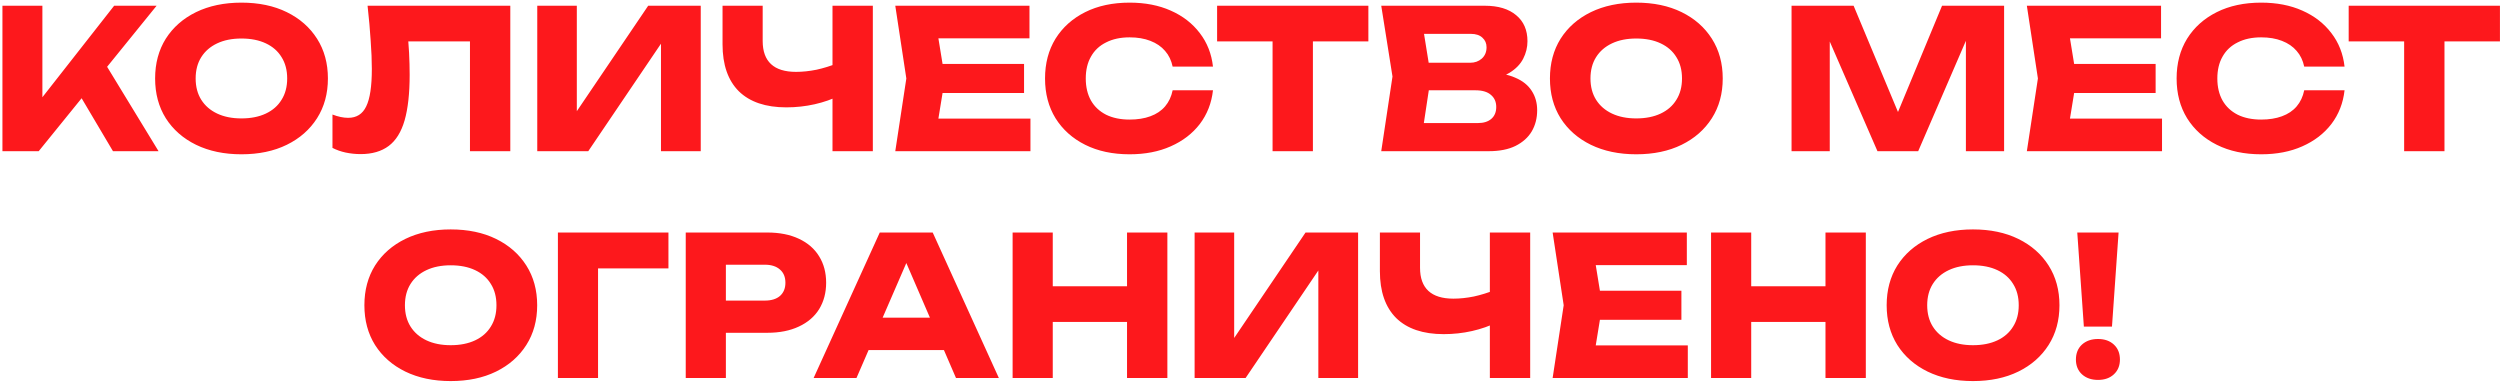 <?xml version="1.0" encoding="UTF-8"?> <svg xmlns="http://www.w3.org/2000/svg" width="926" height="142" viewBox="0 0 926 142" fill="none"><path d="M0.902 56V2.126H15.7V44.148L11.749 41.059L42.277 2.126H58.008L14.335 56H0.902ZM26.618 30.284L37.536 21.233L58.727 56H41.846L26.618 30.284ZM89.421 57.149C83.052 57.149 77.449 55.976 72.613 53.63C67.824 51.283 64.089 48.003 61.407 43.789C58.773 39.575 57.456 34.666 57.456 29.063C57.456 23.46 58.773 18.552 61.407 14.338C64.089 10.123 67.824 6.843 72.613 4.497C77.449 2.15 83.052 0.977 89.421 0.977C95.838 0.977 101.441 2.15 106.23 4.497C111.019 6.843 114.754 10.123 117.436 14.338C120.117 18.552 121.458 23.46 121.458 29.063C121.458 34.666 120.117 39.575 117.436 43.789C114.754 48.003 111.019 51.283 106.23 53.63C101.441 55.976 95.838 57.149 89.421 57.149ZM89.421 43.86C92.917 43.86 95.934 43.262 98.472 42.065C101.01 40.867 102.95 39.167 104.29 36.965C105.679 34.762 106.373 32.128 106.373 29.063C106.373 25.998 105.679 23.364 104.29 21.162C102.95 18.959 101.01 17.259 98.472 16.062C95.934 14.864 92.917 14.266 89.421 14.266C85.973 14.266 82.98 14.864 80.442 16.062C77.904 17.259 75.941 18.959 74.552 21.162C73.163 23.364 72.469 25.998 72.469 29.063C72.469 32.128 73.163 34.762 74.552 36.965C75.941 39.167 77.904 40.867 80.442 42.065C82.98 43.262 85.973 43.86 89.421 43.86ZM136.148 2.126H189.016V56H174.075V8.591L180.827 15.343H144.48L150.73 10.387C151.113 13.547 151.376 16.588 151.52 19.509C151.663 22.383 151.735 25.112 151.735 27.698C151.735 34.594 151.113 40.221 149.868 44.579C148.623 48.889 146.659 52.049 143.977 54.06C141.296 56.072 137.824 57.078 133.562 57.078C131.694 57.078 129.85 56.886 128.031 56.503C126.259 56.12 124.631 55.545 123.146 54.779V42.424C125.253 43.238 127.193 43.645 128.965 43.645C132.077 43.645 134.304 42.232 135.645 39.407C137.034 36.581 137.728 31.96 137.728 25.543C137.728 22.431 137.584 18.935 137.297 15.056C137.058 11.177 136.675 6.867 136.148 2.126ZM199 56V2.126H213.654V48.17L209.56 47.236L240.088 2.126H259.555V56H244.829V9.094L248.995 10.028L217.892 56H199ZM291.261 39.766C283.599 39.766 277.733 37.779 273.662 33.804C269.64 29.781 267.628 23.987 267.628 16.421V2.126H282.497V15.2C282.497 18.983 283.527 21.832 285.586 23.748C287.645 25.663 290.734 26.621 294.852 26.621C297.247 26.621 299.761 26.358 302.395 25.831C305.029 25.256 307.662 24.442 310.296 23.388L311.158 35.312C308.285 36.749 305.148 37.85 301.748 38.617C298.348 39.383 294.852 39.766 291.261 39.766ZM308.357 56V2.126H323.298V56H308.357ZM379.308 23.676V34.45H339.872V23.676H379.308ZM350.001 29.063L346.481 50.684L340.447 43.932H381.678V56H331.612L335.706 29.063L331.612 2.126H381.319V14.194H340.447L346.481 7.442L350.001 29.063ZM449.288 33.445C448.762 38.186 447.133 42.352 444.404 45.944C441.674 49.487 438.083 52.241 433.629 54.204C429.223 56.168 424.147 57.149 418.401 57.149C412.127 57.149 406.644 55.976 401.951 53.63C397.258 51.283 393.595 48.003 390.961 43.789C388.375 39.575 387.082 34.666 387.082 29.063C387.082 23.46 388.375 18.552 390.961 14.338C393.595 10.123 397.258 6.843 401.951 4.497C406.644 2.15 412.127 0.977 418.401 0.977C424.147 0.977 429.223 1.959 433.629 3.922C438.083 5.885 441.674 8.663 444.404 12.255C447.133 15.798 448.762 19.941 449.288 24.681H434.347C433.868 22.383 432.935 20.443 431.546 18.863C430.157 17.235 428.337 15.99 426.087 15.128C423.884 14.266 421.322 13.835 418.401 13.835C415.049 13.835 412.151 14.457 409.709 15.702C407.267 16.9 405.399 18.648 404.106 20.946C402.813 23.197 402.167 25.902 402.167 29.063C402.167 32.224 402.813 34.953 404.106 37.252C405.399 39.503 407.267 41.251 409.709 42.496C412.151 43.693 415.049 44.291 418.401 44.291C421.322 44.291 423.884 43.884 426.087 43.07C428.337 42.256 430.157 41.035 431.546 39.407C432.935 37.779 433.868 35.791 434.347 33.445H449.288ZM471.36 8.663H486.301V56H471.36V8.663ZM450.816 2.126H506.845V15.343H450.816V2.126ZM549.755 29.638L550.976 26.836C555.142 26.932 558.566 27.579 561.248 28.776C563.977 29.925 566.012 31.553 567.353 33.66C568.694 35.719 569.365 38.114 569.365 40.843C569.365 43.765 568.694 46.375 567.353 48.673C566.012 50.924 564.001 52.72 561.319 54.06C558.686 55.353 555.381 56 551.407 56H511.612L515.778 28.345L511.612 2.126H549.97C554.95 2.126 558.829 3.299 561.607 5.646C564.384 7.945 565.773 11.153 565.773 15.271C565.773 17.522 565.246 19.677 564.193 21.736C563.139 23.796 561.439 25.543 559.093 26.98C556.794 28.369 553.681 29.255 549.755 29.638ZM526.337 52.552L520.591 45.584H547.384C549.539 45.584 551.215 45.058 552.412 44.004C553.61 42.951 554.208 41.49 554.208 39.622C554.208 37.755 553.562 36.27 552.269 35.169C550.976 34.02 549.06 33.445 546.522 33.445H524.398V23.245H544.511C546.235 23.245 547.671 22.742 548.821 21.736C550.018 20.683 550.617 19.27 550.617 17.498C550.617 16.062 550.114 14.888 549.108 13.979C548.102 13.021 546.666 12.542 544.798 12.542H520.663L526.337 5.574L530.001 28.345L526.337 52.552ZM606.062 57.149C599.693 57.149 594.09 55.976 589.253 53.63C584.465 51.283 580.729 48.003 578.048 43.789C575.414 39.575 574.097 34.666 574.097 29.063C574.097 23.46 575.414 18.552 578.048 14.338C580.729 10.123 584.465 6.843 589.253 4.497C594.09 2.15 599.693 0.977 606.062 0.977C612.479 0.977 618.082 2.15 622.871 4.497C627.659 6.843 631.395 10.123 634.076 14.338C636.758 18.552 638.099 23.46 638.099 29.063C638.099 34.666 636.758 39.575 634.076 43.789C631.395 48.003 627.659 51.283 622.871 53.63C618.082 55.976 612.479 57.149 606.062 57.149ZM606.062 43.86C609.558 43.86 612.575 43.262 615.113 42.065C617.651 40.867 619.59 39.167 620.931 36.965C622.32 34.762 623.014 32.128 623.014 29.063C623.014 25.998 622.32 23.364 620.931 21.162C619.59 18.959 617.651 17.259 615.113 16.062C612.575 14.864 609.558 14.266 606.062 14.266C602.614 14.266 599.621 14.864 597.083 16.062C594.545 17.259 592.582 18.959 591.193 21.162C589.804 23.364 589.11 25.998 589.11 29.063C589.11 32.128 589.804 34.762 591.193 36.965C592.582 39.167 594.545 40.867 597.083 42.065C599.621 43.262 602.614 43.86 606.062 43.86ZM742.319 2.126V56H728.168V7.442L731.329 7.801L710.498 56H695.413L674.51 7.945L677.742 7.585V56H663.591V2.126H686.578L705.9 48.386H700.154L719.333 2.126H742.319ZM798.443 23.676V34.45H759.007V23.676H798.443ZM769.136 29.063L765.616 50.684L759.582 43.932H800.813V56H750.747L754.841 29.063L750.747 2.126H800.454V14.194H759.582L765.616 7.442L769.136 29.063ZM868.423 33.445C867.897 38.186 866.268 42.352 863.539 45.944C860.809 49.487 857.218 52.241 852.764 54.204C848.358 56.168 843.282 57.149 837.536 57.149C831.262 57.149 825.779 55.976 821.086 53.63C816.393 51.283 812.73 48.003 810.096 43.789C807.51 39.575 806.217 34.666 806.217 29.063C806.217 23.46 807.51 18.552 810.096 14.338C812.73 10.123 816.393 6.843 821.086 4.497C825.779 2.15 831.262 0.977 837.536 0.977C843.282 0.977 848.358 1.959 852.764 3.922C857.218 5.885 860.809 8.663 863.539 12.255C866.268 15.798 867.897 19.941 868.423 24.681H853.482C853.003 22.383 852.07 20.443 850.681 18.863C849.292 17.235 847.472 15.99 845.222 15.128C843.019 14.266 840.457 13.835 837.536 13.835C834.184 13.835 831.286 14.457 828.844 15.702C826.402 16.9 824.534 18.648 823.241 20.946C821.948 23.197 821.302 25.902 821.302 29.063C821.302 32.224 821.948 34.953 823.241 37.252C824.534 39.503 826.402 41.251 828.844 42.496C831.286 43.693 834.184 44.291 837.536 44.291C840.457 44.291 843.019 43.884 845.222 43.07C847.472 42.256 849.292 41.035 850.681 39.407C852.07 37.779 853.003 35.791 853.482 33.445H868.423ZM890.495 8.663H905.436V56H890.495V8.663ZM869.951 2.126H925.98V15.343H869.951V2.126ZM166.935 141.149C160.566 141.149 154.963 139.976 150.126 137.63C145.338 135.283 141.602 132.003 138.921 127.789C136.287 123.574 134.97 118.666 134.97 113.063C134.97 107.46 136.287 102.552 138.921 98.338C141.602 94.124 145.338 90.843 150.126 88.497C154.963 86.15 160.566 84.977 166.935 84.977C173.352 84.977 178.955 86.15 183.744 88.497C188.532 90.843 192.268 94.124 194.949 98.338C197.631 102.552 198.972 107.46 198.972 113.063C198.972 118.666 197.631 123.574 194.949 127.789C192.268 132.003 188.532 135.283 183.744 137.63C178.955 139.976 173.352 141.149 166.935 141.149ZM166.935 127.86C170.431 127.86 173.448 127.262 175.986 126.065C178.524 124.867 180.463 123.167 181.804 120.965C183.193 118.762 183.887 116.128 183.887 113.063C183.887 109.998 183.193 107.364 181.804 105.162C180.463 102.959 178.524 101.259 175.986 100.062C173.448 98.864 170.431 98.266 166.935 98.266C163.487 98.266 160.494 98.864 157.956 100.062C155.418 101.259 153.454 102.959 152.066 105.162C150.677 107.364 149.983 109.998 149.983 113.063C149.983 116.128 150.677 118.762 152.066 120.965C153.454 123.167 155.418 124.867 157.956 126.065C160.494 127.262 163.487 127.86 166.935 127.86ZM247.591 86.126V99.415H214.835L221.516 92.663V140H206.647V86.126H247.591ZM284.238 86.126C288.739 86.126 292.618 86.892 295.874 88.425C299.179 89.957 301.693 92.136 303.417 94.962C305.141 97.739 306.003 100.995 306.003 104.731C306.003 108.418 305.141 111.674 303.417 114.5C301.693 117.277 299.179 119.432 295.874 120.965C292.618 122.497 288.739 123.263 284.238 123.263H260.892V111.339H283.304C285.698 111.339 287.566 110.765 288.907 109.615C290.248 108.418 290.918 106.79 290.918 104.731C290.918 102.624 290.248 100.995 288.907 99.846C287.566 98.649 285.698 98.05 283.304 98.05H262.185L268.866 91.154V140H253.997V86.126H284.238ZM316.814 129.656V117.66H353.951V129.656H316.814ZM345.475 86.126L369.97 140H354.095L333.551 92.447H337.861L317.245 140H301.371L325.865 86.126H345.475ZM375.072 86.126H389.941V140H375.072V86.126ZM417.453 86.126H432.394V140H417.453V86.126ZM383.405 106.024H423.63V119.241H383.405V106.024ZM442.485 140V86.126H457.138V132.17L453.044 131.237L483.572 86.126H503.039V140H488.313V93.094L492.479 94.028L461.376 140H442.485ZM534.745 123.766C527.083 123.766 521.217 121.779 517.146 117.804C513.124 113.781 511.112 107.987 511.112 100.421V86.126H525.982V99.2C525.982 102.983 527.011 105.832 529.07 107.748C531.13 109.663 534.218 110.621 538.337 110.621C540.731 110.621 543.245 110.357 545.879 109.831C548.513 109.256 551.147 108.442 553.78 107.388L554.642 119.312C551.769 120.749 548.633 121.851 545.232 122.617C541.832 123.383 538.337 123.766 534.745 123.766ZM551.841 140V86.126H566.782V140H551.841ZM622.792 107.676V118.45H583.357V107.676H622.792ZM593.485 113.063L589.965 134.684L583.931 127.932H625.163V140H575.096L579.19 113.063L575.096 86.126H624.803V98.194H583.931L589.965 91.442L593.485 113.063ZM633.778 86.126H648.648V140H633.778V86.126ZM676.159 86.126H691.1V140H676.159V86.126ZM642.111 106.024H682.337V119.241H642.111V106.024ZM730.785 141.149C724.416 141.149 718.814 139.976 713.977 137.63C709.188 135.283 705.453 132.003 702.771 127.789C700.137 123.574 698.82 118.666 698.82 113.063C698.82 107.46 700.137 102.552 702.771 98.338C705.453 94.124 709.188 90.843 713.977 88.497C718.814 86.15 724.416 84.977 730.785 84.977C737.202 84.977 742.805 86.15 747.594 88.497C752.383 90.843 756.118 94.124 758.8 98.338C761.482 102.552 762.822 107.46 762.822 113.063C762.822 118.666 761.482 123.574 758.8 127.789C756.118 132.003 752.383 135.283 747.594 137.63C742.805 139.976 737.202 141.149 730.785 141.149ZM730.785 127.86C734.281 127.86 737.298 127.262 739.836 126.065C742.374 124.867 744.314 123.167 745.655 120.965C747.043 118.762 747.738 116.128 747.738 113.063C747.738 109.998 747.043 107.364 745.655 105.162C744.314 102.959 742.374 101.259 739.836 100.062C737.298 98.864 734.281 98.266 730.785 98.266C727.338 98.266 724.345 98.864 721.807 100.062C719.268 101.259 717.305 102.959 715.916 105.162C714.528 107.364 713.833 109.998 713.833 113.063C713.833 116.128 714.528 118.762 715.916 120.965C717.305 123.167 719.268 124.867 721.807 126.065C724.345 127.262 727.338 127.86 730.785 127.86ZM769.42 86.126H784.72L782.278 120.965H771.862L769.42 86.126ZM777.106 140.718C774.663 140.718 772.676 140.024 771.144 138.635C769.659 137.246 768.917 135.427 768.917 133.176C768.917 130.877 769.659 129.034 771.144 127.645C772.676 126.256 774.663 125.562 777.106 125.562C779.548 125.562 781.511 126.256 782.996 127.645C784.48 129.034 785.223 130.877 785.223 133.176C785.223 135.427 784.48 137.246 782.996 138.635C781.511 140.024 779.548 140.718 777.106 140.718Z" fill="#FD181C"></path></svg> 